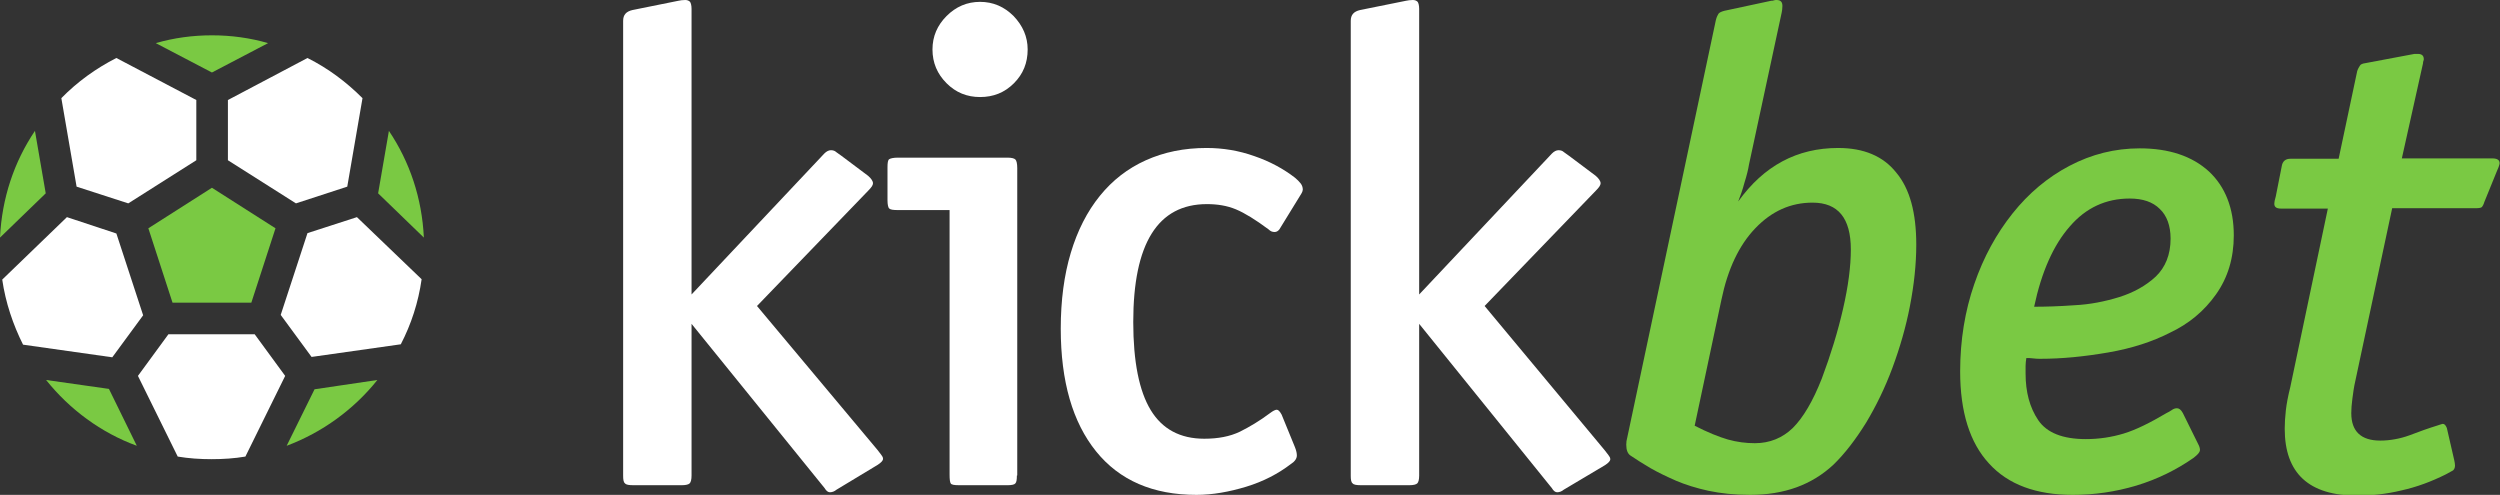 <?xml version="1.0" encoding="utf-8"?>
<!-- Generator: Adobe Illustrator 26.4.1, SVG Export Plug-In . SVG Version: 6.00 Build 0)  -->
<svg version="1.1" id="Layer_1" xmlns="http://www.w3.org/2000/svg" xmlns:xlink="http://www.w3.org/1999/xlink" x="0px" y="0px"
	 viewBox="0 0 672.4 133.1" style="enable-background:new 0 0 672.4 133.1;" xml:space="preserve">
<rect x="0" y="0" width="672.4" height="133.1" fill="#333333" stroke="none"/>
<style type="text/css">
	.st0{fill:#FFFFFF;}
	.st1{fill:#7AC943;}
</style>
<g>
	<g>
		<path class="st0" d="M225,131.7c-0.6,0.5-1.2,0.7-1.8,0.7c-0.5,0-1-0.4-1.4-1.1L186,87.1v40.8c0,1.1-0.2,1.8-0.5,2.1
			c-0.3,0.3-1,0.5-2.1,0.5h-13c-1.2,0-2-0.1-2.3-0.5c-0.4-0.3-0.5-1-0.5-2.1V5.6c0-1.6,0.8-2.5,2.5-2.9l12.4-2.5
			c0.5-0.1,1.1-0.2,1.8-0.2c0.6,0,1,0.2,1.3,0.5c0.2,0.3,0.4,0.9,0.4,1.9v76.8l35.7-37.9c0.6-0.6,1.2-0.9,1.8-0.9
			c0.6,0,1.1,0.2,1.4,0.5c0.4,0.3,0.8,0.6,1.4,1l7.2,5.4c0.8,0.7,1.3,1.4,1.3,2c0,0.5-0.4,1.1-1.3,2l-29.9,31L236,121
			c0.4,0.5,0.7,0.9,1,1.3c0.3,0.4,0.5,0.7,0.5,1.1c0,0.5-0.5,1-1.4,1.6L225,131.7z"/>
		<path class="st0" d="M273.5,127.9c0,1.1-0.1,1.8-0.4,2.1c-0.2,0.3-0.9,0.5-2,0.5H258c-1.3,0-2.1-0.1-2.3-0.5
			c-0.2-0.3-0.3-1.1-0.3-2.3V56.5h-13.9c-1.2,0-2-0.1-2.3-0.4c-0.3-0.2-0.5-1-0.5-2.3v-8.7c0-1.3,0.1-2.1,0.5-2.3
			c0.3-0.2,1.1-0.4,2.3-0.4H271c1.1,0,1.8,0.2,2.1,0.5c0.3,0.3,0.5,1.1,0.5,2.3V127.9z M276.4,13.3c0,3.6-1.2,6.6-3.7,9.1
			c-2.5,2.5-5.5,3.7-9.1,3.7c-3.5,0-6.5-1.2-9-3.7c-2.5-2.5-3.8-5.5-3.8-9.1c0-3.5,1.3-6.5,3.8-9c2.5-2.5,5.5-3.8,9-3.8
			c3.5,0,6.5,1.3,9,3.8C275.1,6.9,276.4,9.9,276.4,13.3z"/>
		<path class="st0" d="M344.1,61.7c-0.4,0.5-0.8,0.7-1.3,0.7c-0.6,0-1.1-0.2-1.6-0.7c-3.5-2.6-6.4-4.4-8.8-5.4c-2.4-1-5-1.4-7.8-1.4
			c-13.2,0-19.8,10.6-19.8,31.7c0,10.7,1.6,18.6,4.7,23.7c3.1,5.1,7.9,7.7,14.4,7.7c3.7,0,6.9-0.6,9.6-1.9c2.6-1.3,5.3-2.9,8.1-5
			c0.8-0.6,1.4-0.9,1.8-0.9s0.8,0.4,1.3,1.3l3.6,8.8c0.4,1,0.5,1.7,0.5,2.2c0,0.8-0.5,1.6-1.6,2.3c-3.4,2.6-7.4,4.7-12,6.1
			c-4.6,1.4-9.1,2.2-13.4,2.2c-11.7,0-20.7-3.9-27-11.7c-6.3-7.8-9.5-18.8-9.5-33c0-7.6,0.9-14.4,2.7-20.4c1.8-6,4.4-11.1,7.8-15.3
			c3.4-4.2,7.5-7.4,12.4-9.6c4.9-2.2,10.3-3.3,16.3-3.3c4.4,0,8.7,0.7,12.9,2.2c4.1,1.4,7.8,3.4,10.9,5.8c0.6,0.5,1.1,1,1.5,1.5
			c0.4,0.5,0.6,1.1,0.6,1.7c0,0.2-0.1,0.6-0.4,1.1L344.1,61.7z"/>
		<path class="st0" d="M420.6,131.7c-0.6,0.5-1.2,0.7-1.8,0.7c-0.5,0-1-0.4-1.4-1.1l-35.7-44.2v40.8c0,1.1-0.2,1.8-0.5,2.1
			c-0.3,0.3-1,0.5-2.1,0.5h-13c-1.2,0-2-0.1-2.3-0.5c-0.4-0.3-0.5-1-0.5-2.1V5.6c0-1.6,0.8-2.5,2.5-2.9l12.4-2.5
			c0.5-0.1,1.1-0.2,1.8-0.2c0.6,0,1,0.2,1.3,0.5c0.2,0.3,0.4,0.9,0.4,1.9v76.8l35.7-37.9c0.6-0.6,1.2-0.9,1.8-0.9
			c0.6,0,1.1,0.2,1.4,0.5c0.4,0.3,0.8,0.6,1.4,1l7.2,5.4c0.8,0.7,1.3,1.4,1.3,2c0,0.5-0.4,1.1-1.3,2l-29.9,31l32.3,38.8
			c0.4,0.5,0.7,0.9,1,1.3c0.3,0.4,0.5,0.7,0.5,1.1c0,0.5-0.5,1-1.4,1.6L420.6,131.7z"/>
		<path class="st1" d="M515.4,65.8c0,5.3-0.6,10.8-1.7,16.5c-1.1,5.7-2.7,11.2-4.7,16.6c-2,5.4-4.4,10.3-7.1,14.8
			c-2.8,4.5-5.7,8.3-8.8,11.3c-5.8,5.4-13.2,8.1-22.4,8.1c-4.2,0-7.9-0.4-11.2-1.1c-3.2-0.7-6.1-1.6-8.7-2.7
			c-2.5-1.1-4.8-2.2-6.9-3.4c-2-1.2-3.8-2.3-5.4-3.4c-0.7-0.5-1.1-1.4-1.1-2.9c0-0.7,0.1-1.3,0.2-1.6L461.5,5.4
			c0.2-0.8,0.5-1.4,0.7-1.7c0.2-0.3,0.8-0.6,1.6-0.8l12.6-2.7c0.2,0,0.5,0,0.7-0.1c0.2-0.1,0.5-0.1,0.7-0.1c1.1,0,1.6,0.5,1.6,1.6
			c0,0.7-0.1,1.3-0.2,1.8l-8.8,40.9c-0.2,1.3-0.6,2.9-1.2,4.8c-0.5,1.9-1.1,3.6-1.7,5.1c6.9-9.6,15.8-14.4,26.9-14.4
			c6.9,0,12.1,2.2,15.6,6.6C513.7,50.8,515.4,57.3,515.4,65.8z M497.8,67.1c0-8.4-3.4-12.6-10.3-12.6c-5.9,0-11,2.3-15.4,6.9
			c-4.4,4.6-7.4,11-9.1,19.2l-7.2,33.9c3.5,1.8,6.5,3,8.9,3.7c2.5,0.7,4.9,1,7.3,1c4,0,7.4-1.4,10.2-4.1c2.8-2.8,5.4-7.2,7.8-13.3
			c2.4-6.4,4.3-12.6,5.7-18.7C497.1,77,497.8,71.7,497.8,67.1z"/>
		<path class="st1" d="M600.8,63.3c0,6.1-1.6,11.4-4.8,15.9c-3.2,4.5-7.3,7.9-12.4,10.3c-4.7,2.4-10.2,4.2-16.6,5.3
			c-6.4,1.1-12.4,1.7-18.2,1.7c-0.6,0-1.2,0-1.9-0.1c-0.7-0.1-1.3-0.1-1.9-0.1c-0.1,0.7-0.2,1.4-0.2,2.1c0,0.7,0,1.4,0,2.1
			c0,4.9,1.1,9.1,3.4,12.5c2.3,3.4,6.6,5.1,12.8,5.1c3.5,0,6.9-0.5,10.2-1.5c3.3-1,7.1-2.9,11.5-5.5c0.5-0.2,0.9-0.5,1.4-0.8
			c0.4-0.3,0.9-0.5,1.4-0.5c0.6,0,1.1,0.4,1.6,1.3l4.1,8.3c0.4,0.7,0.5,1.3,0.5,1.6c0,0.6-0.6,1.3-1.8,2.2
			c-4.6,3.2-9.7,5.7-15.3,7.4c-5.7,1.7-11.4,2.5-17.1,2.5c-9.9,0-17.4-2.8-22.5-8.4c-5.2-5.6-7.8-13.9-7.8-24.8
			c0-8.4,1.3-16.3,3.8-23.5c2.5-7.3,6-13.6,10.3-19c4.3-5.4,9.4-9.7,15.3-12.8c5.9-3.1,12.2-4.7,18.9-4.7c7.9,0,14.1,2.1,18.6,6.2
			C598.5,50.2,600.8,56,600.8,63.3z M583.8,64.2c0-3.5-1-6.2-2.9-8c-1.9-1.9-4.6-2.8-8.1-2.8c-6.4,0-11.8,2.5-16.1,7.5
			c-4.4,5-7.6,12.2-9.6,21.6c3,0,6.6-0.1,10.8-0.4c4.2-0.2,8.2-1,12.1-2.2c3.8-1.2,7.1-3,9.8-5.5C582.4,71.9,583.8,68.5,583.8,64.2z
			"/>
		<path class="st1" d="M668.2,54.3c-0.2,0.7-0.5,1.2-0.7,1.4c-0.2,0.2-0.8,0.3-1.6,0.3h-22.5l-9.9,46.4c-0.4,1.7-0.6,3.3-0.8,4.8
			c-0.2,1.5-0.3,2.8-0.3,3.9c0,4.9,2.6,7.4,7.8,7.4c2.6,0,5.3-0.5,7.8-1.4c2.6-1,5.1-1.9,7.7-2.7c0.7-0.2,1.1-0.4,1.3-0.4
			c0.5,0,0.8,0.4,1.1,1.1l2,8.7c0.1,0.5,0.2,1,0.2,1.4c0,0.6-0.2,1-0.5,1.3c-0.4,0.2-1,0.6-2,1.1c-3.8,1.9-7.8,3.4-11.9,4.3
			c-4.1,1-8.1,1.4-11.9,1.4c-13,0-19.5-6-19.5-18c0-1.4,0.1-3.1,0.3-4.9c0.2-1.8,0.6-3.9,1.2-6.3l10.1-48h-12.6
			c-1.2,0-1.8-0.4-1.8-1.3c0-0.4,0.1-1,0.4-2l1.6-8.1c0.2-1.3,1-2,2.3-2h13l5-23.6c0.2-0.6,0.5-1.1,0.7-1.4c0.2-0.4,0.7-0.6,1.4-0.7
			l13.3-2.5h0.9c1.1,0,1.6,0.5,1.6,1.4c0,0.1,0,0.3-0.1,0.5c-0.1,0.2-0.1,0.4-0.1,0.6L646,42.6h24.3c1.3,0,2,0.4,2,1.3
			c0,0.2-0.1,0.5-0.2,0.8c-0.1,0.3-0.2,0.6-0.4,1L668.2,54.3z"/>
	</g>
	<g>
		<path class="st1" d="M104.6,35.2L101.7,52L114,63.9C113.5,53.3,110.2,43.5,104.6,35.2z"/>
		<path class="st0" d="M82.7,62.7l-7.2,22l8.3,11.3l24-3.4c2.8-5.4,4.7-11.2,5.6-17.5L96,58.4C96,58.4,82.7,62.7,82.7,62.7z"/>
		<path class="st1" d="M77.1,119.9c9.6-3.6,18.1-9.8,24.4-17.7l-16.9,2.5L77.1,119.9z"/>
		<path class="st0" d="M61.3,43.1l18.3,11.6l13.8-4.5l4.1-23.8c-4.3-4.3-9.2-8-14.8-10.8L61.3,26.9V43.1z"/>
		<path class="st0" d="M45.3,89.9l-8.2,11.2l10.7,21.7c3,0.5,6,0.7,9.1,0.7s6.2-0.2,9.1-0.7l10.7-21.7l-8.2-11.2
			C68.7,89.9,45.3,89.9,45.3,89.9z"/>
		<polygon class="st1" points="57,50.5 39.9,61.4 46.4,81.4 67.6,81.4 74.1,61.4 		"/>
		<path class="st1" d="M72.1,11.6c-4.8-1.4-9.9-2.1-15.1-2.1s-10.3,0.7-15.1,2.1L57,19.5L72.1,11.6z"/>
		<path class="st0" d="M34.5,54.7l18.3-11.6V26.9L31.3,15.6c-5.5,2.8-10.5,6.4-14.8,10.8l4.1,23.8L34.5,54.7z"/>
		<path class="st0" d="M38.5,84.8l-7.2-22L18,58.4L0.6,75.2c0.9,6.2,2.9,12.1,5.6,17.5l24,3.4L38.5,84.8z"/>
		<path class="st1" d="M12.4,102.2c6.3,7.9,14.8,14.2,24.4,17.7l-7.5-15.3L12.4,102.2z"/>
		<path class="st1" d="M12.3,52L0,63.9c0.5-10.6,3.8-20.4,9.4-28.7L12.3,52z"/>
	</g>
</g>
</svg>
